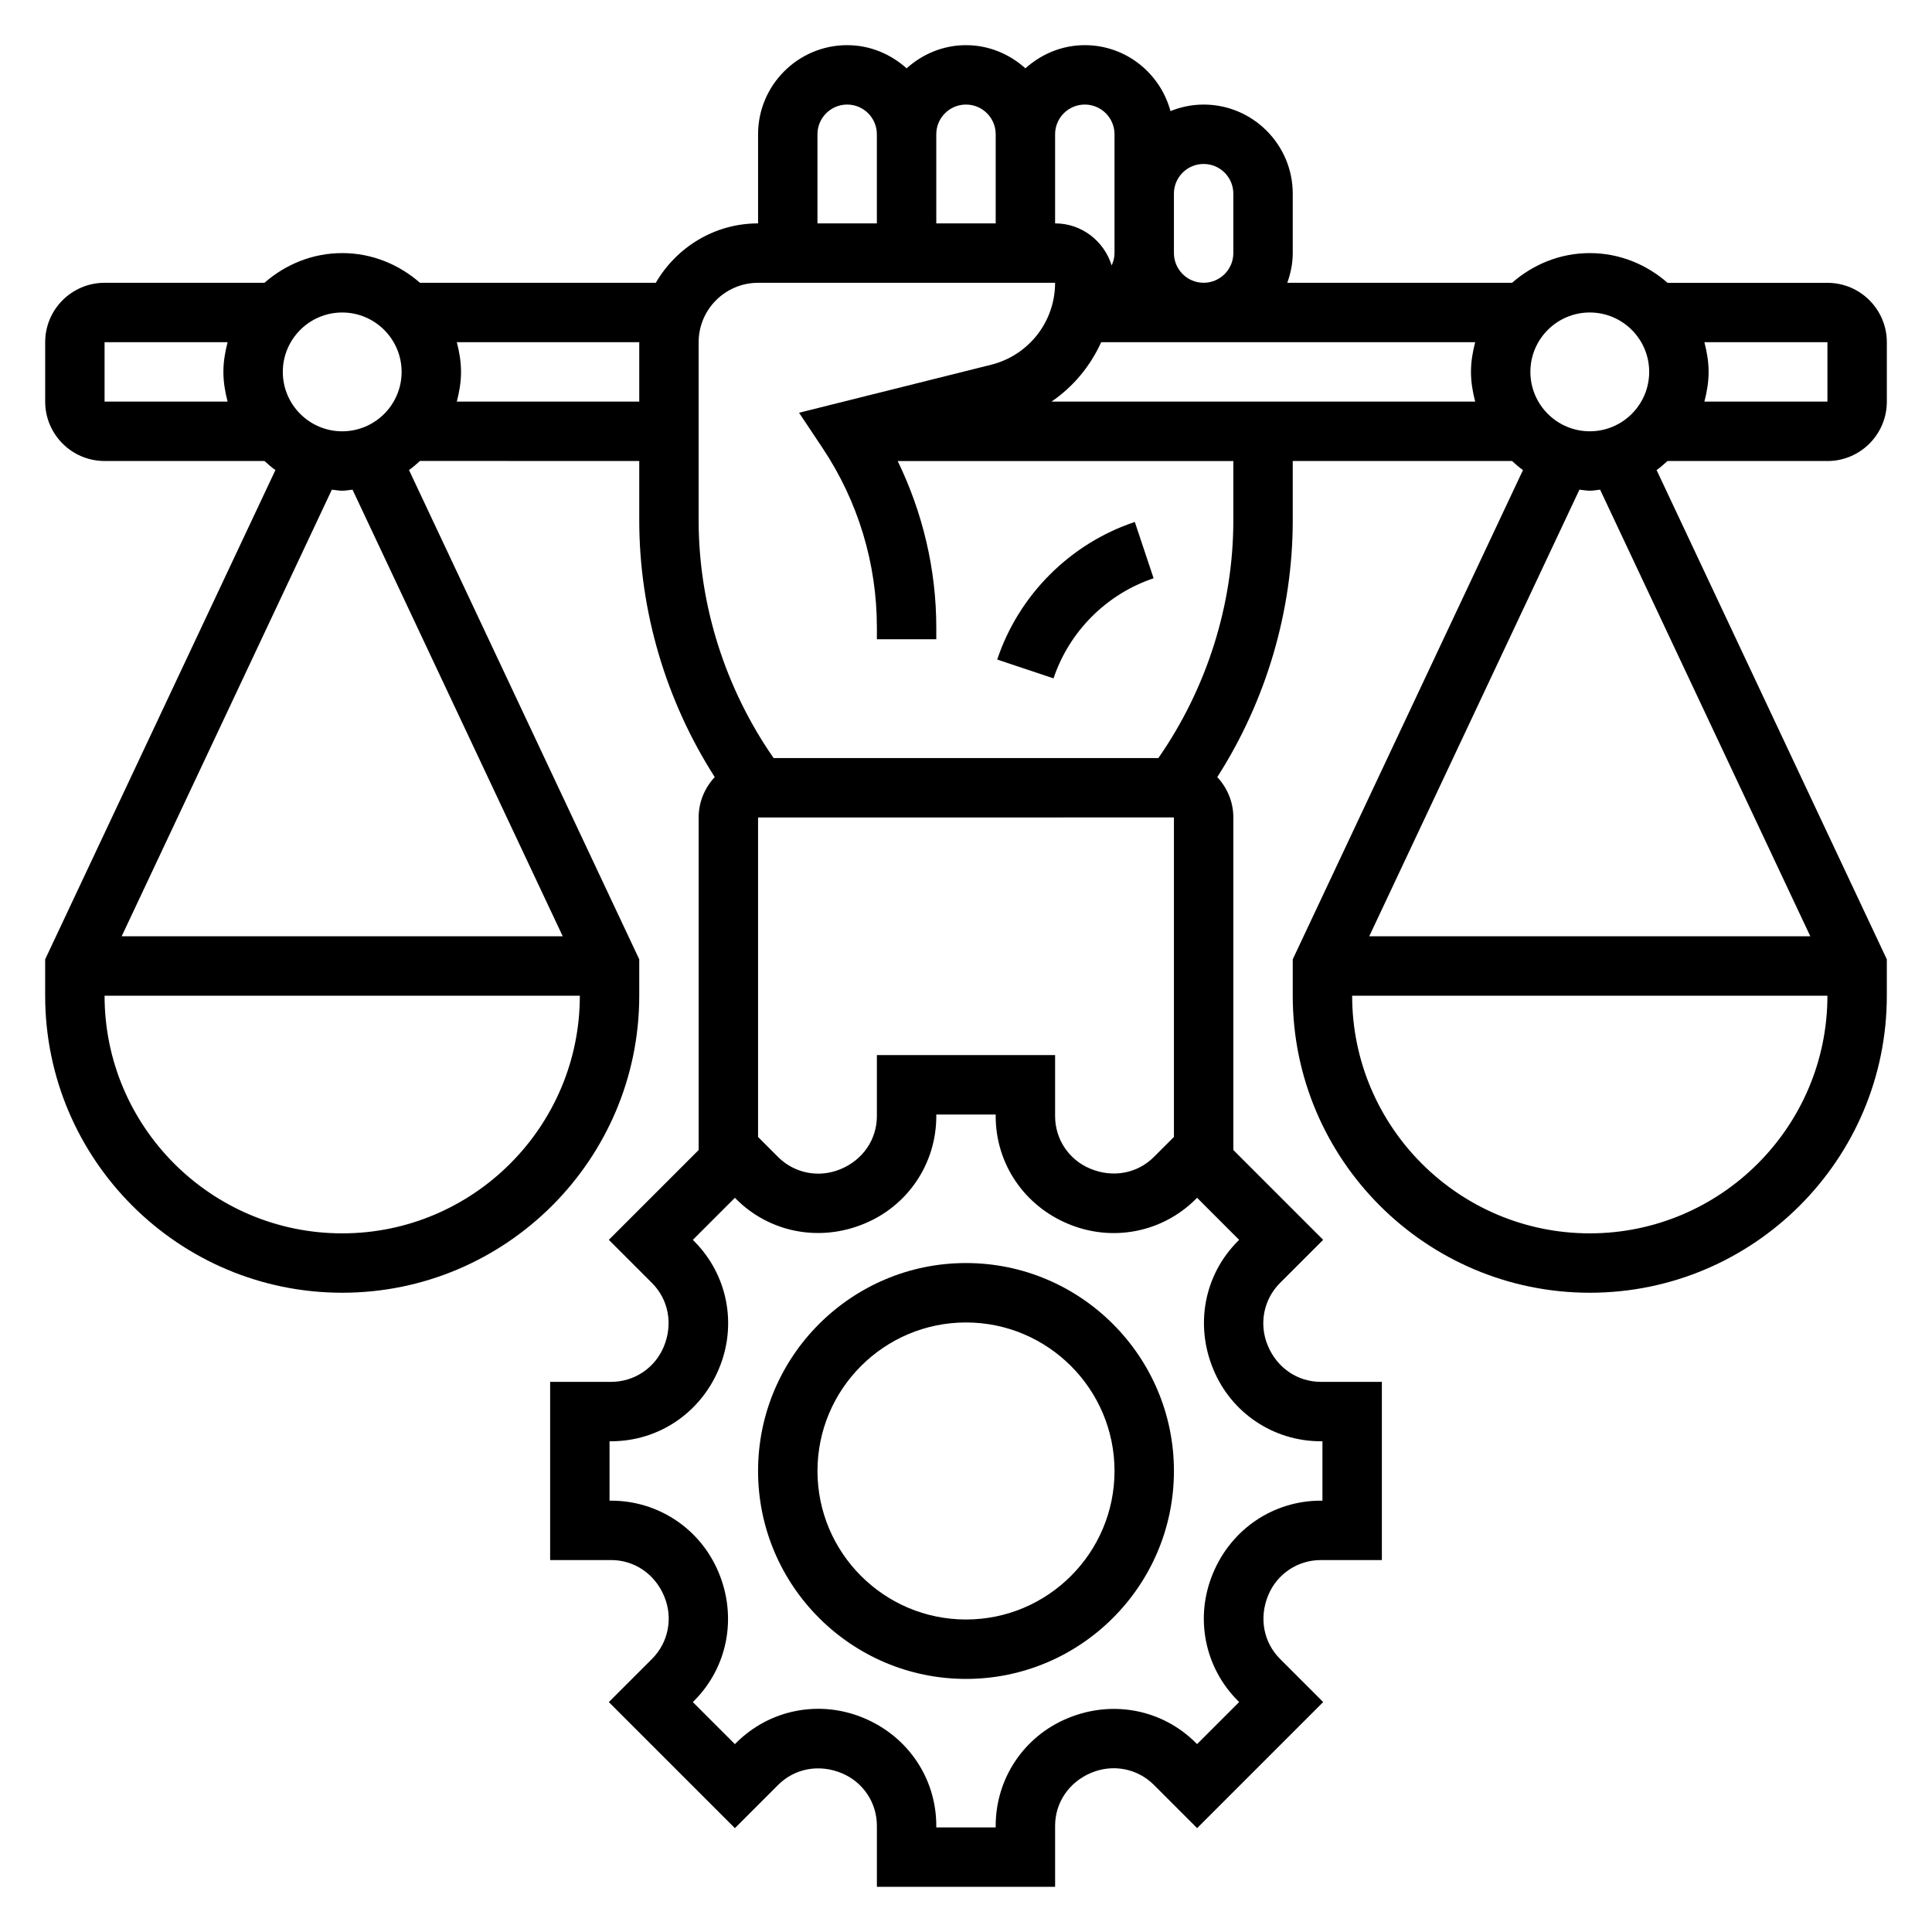<?xml version="1.0" encoding="UTF-8"?>
<!-- Uploaded to: ICON Repo, www.iconrepo.com, Generator: ICON Repo Mixer Tools -->
<svg fill="#000000" width="800px" height="800px" version="1.1" viewBox="144 144 512 512" xmlns="http://www.w3.org/2000/svg">
 <g>
  <path d="m449.72 297.25-4.984-14.926c-17.121 5.707-30.758 19.34-36.465 36.465l14.926 4.984c4.168-12.457 14.078-22.367 26.523-26.523z"/>
  <path d="m628.29 266.18c8.684 0 15.742-7.062 15.742-15.742v-15.742c0-8.684-7.062-15.742-15.742-15.742h-42.367c-5.535-4.848-12.691-7.879-20.609-7.879s-15.074 3.031-20.609 7.871h-59.559c0.879-2.473 1.445-5.102 1.445-7.871v-15.746c0-13.02-10.598-23.617-23.617-23.617-3.109 0-6.062 0.637-8.785 1.73-2.715-10.031-11.812-17.473-22.699-17.473-6.07 0-11.555 2.371-15.742 6.141-4.191-3.769-9.68-6.141-15.746-6.141-6.07 0-11.555 2.371-15.742 6.141-4.191-3.769-9.68-6.141-15.746-6.141-13.02 0-23.617 10.598-23.617 23.617v23.617c-11.602 0-21.648 6.375-27.109 15.742h-62.488c-5.535-4.84-12.691-7.871-20.609-7.871-7.922 0-15.078 3.031-20.609 7.871h-42.367c-8.684 0-15.742 7.062-15.742 15.742v15.742c0 8.684 7.062 15.742 15.742 15.742h42.367c0.945 0.828 1.867 1.684 2.906 2.402l-61.02 129.66v9.637c0 43.406 35.312 78.719 78.719 78.719s78.719-35.312 78.719-78.719v-9.637l-61.016-129.67c1.039-0.707 1.961-1.574 2.906-2.402l58.113 0.004v15.742c0 24.008 7.07 47.832 20.004 68.023-2.621 2.824-4.262 6.562-4.262 10.703v88.129l-23.805 23.805 11.461 11.461c4.336 4.344 5.606 10.84 3.102 16.855-2.352 5.66-7.816 9.32-13.938 9.32h-16.18v47.23h16.176c6.125 0 11.594 3.66 14.059 9.621 2.387 5.715 1.117 12.211-3.219 16.555l-11.461 11.461 33.41 33.41 11.461-11.461c4.336-4.344 10.816-5.621 16.855-3.102 5.652 2.344 9.312 7.809 9.312 13.934v16.176h47.23v-16.176c0-6.125 3.66-11.594 9.621-14.059 5.731-2.387 12.219-1.117 16.555 3.219l11.461 11.461 33.41-33.41-11.461-11.461c-4.336-4.344-5.606-10.84-3.102-16.855 2.344-5.652 7.809-9.312 13.934-9.312h16.176v-47.23h-16.176c-6.125 0-11.594-3.66-14.059-9.621-2.387-5.715-1.117-12.211 3.219-16.555l11.461-11.461-23.805-23.805v-88.129c0-4.141-1.637-7.879-4.258-10.699 12.934-20.188 20-44.008 20-68.02v-15.742h58.109c0.945 0.828 1.867 1.684 2.906 2.402l-61.016 129.66v9.637c0 43.406 35.312 78.719 78.719 78.719s78.719-35.312 78.719-78.719v-9.637l-61.016-129.67c1.039-0.707 1.961-1.574 2.906-2.402l42.371 0.004zm-393.6-39.363c8.684 0 15.742 7.062 15.742 15.742 0 8.684-7.062 15.742-15.742 15.742-8.684 0-15.742-7.062-15.742-15.742-0.004-8.68 7.059-15.742 15.742-15.742zm-62.977 7.875h32.605c-0.66 2.535-1.117 5.141-1.117 7.871 0 2.731 0.457 5.336 1.117 7.871h-32.605zm62.977 236.16c-34.723 0-62.977-28.254-62.977-62.977h125.95c0 34.723-28.254 62.977-62.977 62.977zm58.441-78.723h-116.89l55.703-118.36c0.914 0.078 1.805 0.277 2.742 0.277s1.828-0.195 2.738-0.277zm-28.074-141.7c0.664-2.535 1.121-5.141 1.121-7.871 0-2.731-0.457-5.336-1.117-7.871h48.348v15.742zm363.23 0h-32.605c0.66-2.535 1.117-5.141 1.117-7.871 0-2.731-0.457-5.336-1.117-7.871h32.605zm-62.977-23.617c8.684 0 15.742 7.062 15.742 15.742 0 8.684-7.062 15.742-15.742 15.742-8.684 0-15.742-7.062-15.742-15.742-0.004-8.68 7.059-15.742 15.742-15.742zm-30.371 23.617h-112.28c5.785-3.938 10.289-9.406 13.168-15.742h99.109c-0.656 2.535-1.113 5.141-1.113 7.871 0 2.731 0.457 5.336 1.117 7.871zm-71.965-62.977c4.344 0 7.871 3.527 7.871 7.871v15.742c0 4.344-3.527 7.871-7.871 7.871s-7.871-3.527-7.871-7.871l-0.004-15.742c0-4.344 3.527-7.871 7.875-7.871zm-31.488-15.742c4.344 0 7.871 3.527 7.871 7.871v31.488c0 1.18-0.301 2.273-0.762 3.273-1.988-6.43-7.914-11.145-14.984-11.145v-23.617c0-4.344 3.527-7.871 7.875-7.871zm-31.488 0c4.344 0 7.871 3.527 7.871 7.871v23.617h-15.742l-0.004-23.617c0-4.344 3.527-7.871 7.875-7.871zm-39.363 7.871c0-4.344 3.527-7.871 7.871-7.871s7.871 3.527 7.871 7.871v23.617h-15.742zm94.465 181.05v84.672l-5.32 5.32c-4.336 4.328-10.816 5.613-16.855 3.086-5.652-2.336-9.312-7.797-9.312-13.922v-16.18h-47.23v16.176c0 6.125-3.66 11.594-9.629 14.051-5.699 2.387-12.203 1.133-16.547-3.211l-5.312-5.32v-84.672zm10.449 146.27c4.777 11.57 15.965 19.051 28.48 19.051l0.43-0.004v15.742h-0.434c-12.516 0-23.703 7.477-28.59 19.301-4.848 11.629-2.25 24.867 6.621 33.738l0.332 0.332-11.148 11.148-0.332-0.332c-8.863-8.855-22.098-11.477-33.992-6.512-11.57 4.793-19.047 15.969-19.047 28.488v0.434h-15.742v-0.434c0-12.516-7.477-23.703-19.301-28.59-11.629-4.848-24.867-2.258-33.738 6.621l-0.332 0.332-11.148-11.148 0.332-0.332c8.871-8.871 11.469-22.121 6.512-33.992-4.793-11.574-15.969-19.051-28.484-19.051h-0.434v-15.742h0.434c12.516 0 23.703-7.477 28.59-19.301 4.848-11.629 2.25-24.867-6.621-33.738l-0.332-0.332 11.148-11.148 0.332 0.332c8.863 8.871 22.113 11.469 33.992 6.512 11.57-4.777 19.051-15.957 19.051-28.48l-0.004-0.438h15.742v0.434c0 12.523 7.477 23.703 19.293 28.582 11.609 4.832 24.867 2.266 33.746-6.613l0.332-0.332 11.148 11.148-0.332 0.332c-8.867 8.871-11.465 22.113-6.504 33.992zm5.297-224.98c0 22.41-7.078 44.586-19.867 62.977h-101.96c-12.793-18.391-19.871-40.566-19.871-62.977v-47.23c0-8.684 7.062-15.742 15.742-15.742h78.719c0 10.289-6.977 19.207-16.941 21.711l-50.91 12.723 6.195 9.297c9.438 14.148 14.43 30.617 14.43 47.621v3.109h15.742v-3.109c0-15.414-3.59-30.41-10.227-44.121h88.949zm94.465 188.93c-34.723 0-62.977-28.254-62.977-62.977h125.95c0 34.723-28.254 62.977-62.977 62.977zm58.441-78.723h-116.89l55.703-118.36c0.914 0.078 1.805 0.277 2.742 0.277s1.828-0.195 2.738-0.277z"/>
  <path d="m400 478.72c-30.379 0-55.105 24.727-55.105 55.105 0 30.379 24.727 55.105 55.105 55.105s55.105-24.727 55.105-55.105c-0.004-30.379-24.73-55.105-55.105-55.105zm0 94.465c-21.703 0-39.359-17.656-39.359-39.359s17.656-39.359 39.359-39.359 39.359 17.656 39.359 39.359-17.656 39.359-39.359 39.359z"/>
 </g>
</svg>